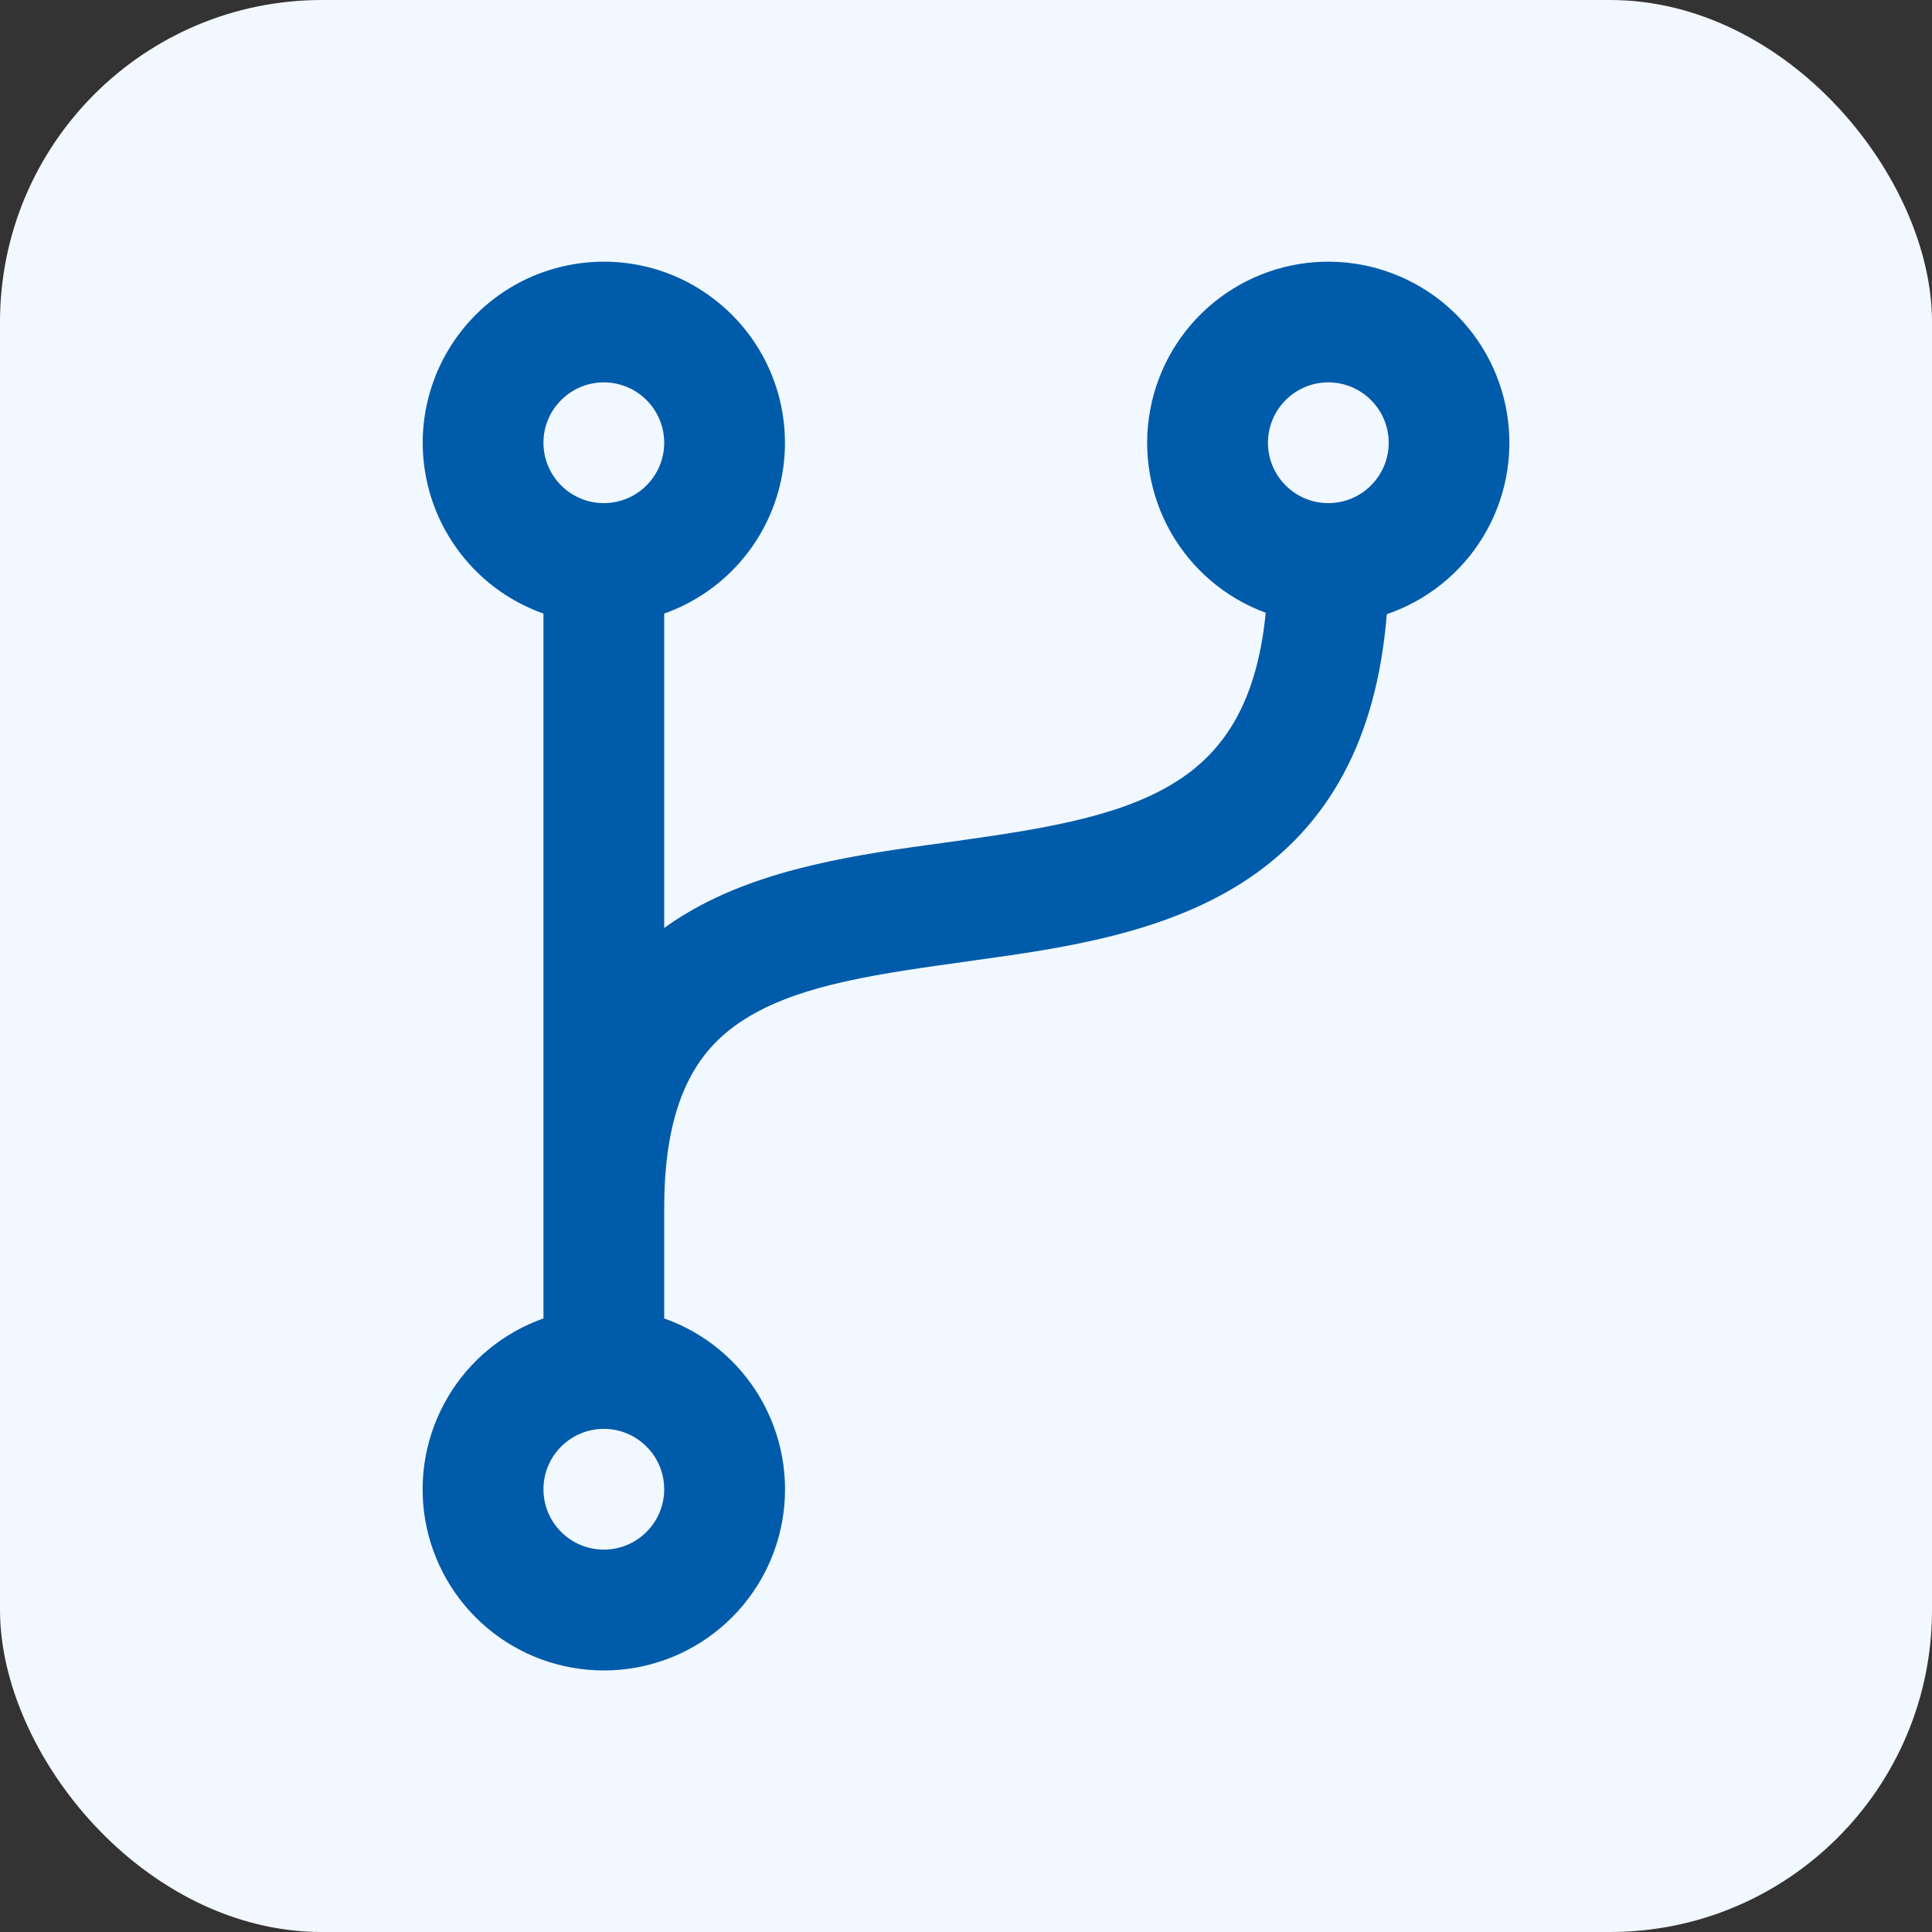<svg width="24" height="24" viewBox="0 0 24 24" fill="none" xmlns="http://www.w3.org/2000/svg">
<rect x="0" y="0" width="24" height="24" fill="#333333" stroke="none"/>
<g clip-path="url(#clip0_1860_1921)">
<rect width="24" height="24" rx="4" fill="#F2F8FF"/>
<path d="M7.501 4.75C7.403 4.75 7.305 4.769 7.214 4.807C7.123 4.845 7.04 4.9 6.971 4.97C6.901 5.039 6.846 5.122 6.808 5.213C6.77 5.304 6.751 5.401 6.751 5.5C6.751 5.598 6.77 5.696 6.808 5.787C6.846 5.878 6.901 5.961 6.971 6.03C7.04 6.1 7.123 6.155 7.214 6.193C7.305 6.231 7.403 6.25 7.501 6.25C7.7 6.25 7.891 6.171 8.031 6.03C8.172 5.89 8.251 5.699 8.251 5.5C8.251 5.301 8.172 5.11 8.031 4.97C7.891 4.829 7.7 4.75 7.501 4.75ZM5.251 5.5C5.251 5.087 5.365 4.683 5.579 4.331C5.794 3.978 6.101 3.692 6.467 3.502C6.833 3.313 7.245 3.228 7.656 3.256C8.068 3.284 8.464 3.425 8.8 3.664C9.137 3.902 9.402 4.228 9.566 4.607C9.73 4.985 9.786 5.401 9.73 5.81C9.673 6.218 9.505 6.604 9.244 6.923C8.983 7.243 8.64 7.484 8.251 7.622V11.528C8.338 11.464 8.428 11.405 8.521 11.35C9.47 10.778 10.686 10.611 11.719 10.47L11.898 10.445C13.059 10.283 14 10.123 14.675 9.668C15.18 9.326 15.612 8.758 15.723 7.612C15.225 7.429 14.808 7.075 14.545 6.614C14.283 6.153 14.191 5.614 14.288 5.092C14.384 4.571 14.661 4.1 15.071 3.763C15.481 3.426 15.997 3.244 16.527 3.251C17.058 3.257 17.569 3.451 17.971 3.797C18.372 4.144 18.639 4.622 18.722 5.146C18.806 5.669 18.702 6.206 18.428 6.661C18.155 7.115 17.729 7.459 17.227 7.63C17.101 9.207 16.489 10.252 15.515 10.91C14.502 11.595 13.193 11.78 12.105 11.93L12.08 11.934C10.91 12.096 9.973 12.226 9.294 12.634C8.979 12.824 8.732 13.07 8.557 13.416C8.377 13.77 8.251 14.272 8.251 15V16.378C8.752 16.555 9.174 16.903 9.442 17.361C9.711 17.819 9.809 18.357 9.72 18.881C9.63 19.404 9.358 19.879 8.952 20.221C8.546 20.564 8.032 20.751 7.501 20.751C6.97 20.751 6.456 20.564 6.05 20.221C5.644 19.879 5.372 19.404 5.282 18.881C5.193 18.357 5.291 17.819 5.56 17.361C5.828 16.903 6.25 16.555 6.751 16.378V7.622C6.312 7.467 5.932 7.179 5.664 6.799C5.395 6.419 5.251 5.965 5.251 5.5ZM16.501 4.75C16.402 4.75 16.305 4.769 16.214 4.807C16.123 4.845 16.04 4.9 15.971 4.97C15.901 5.039 15.846 5.122 15.808 5.213C15.77 5.304 15.751 5.401 15.751 5.5C15.751 5.598 15.77 5.696 15.808 5.787C15.846 5.878 15.901 5.961 15.971 6.03C16.04 6.1 16.123 6.155 16.214 6.193C16.305 6.231 16.402 6.25 16.501 6.25C16.7 6.25 16.891 6.171 17.031 6.03C17.172 5.89 17.251 5.699 17.251 5.5C17.251 5.301 17.172 5.11 17.031 4.97C16.891 4.829 16.7 4.75 16.501 4.75ZM7.501 17.75C7.302 17.75 7.111 17.829 6.971 17.97C6.83 18.11 6.751 18.301 6.751 18.5C6.751 18.699 6.83 18.89 6.971 19.03C7.111 19.171 7.302 19.25 7.501 19.25C7.7 19.25 7.891 19.171 8.031 19.03C8.172 18.89 8.251 18.699 8.251 18.5C8.251 18.301 8.172 18.11 8.031 17.97C7.891 17.829 7.7 17.75 7.501 17.75Z" fill="#005BAA"/>
</g>
<defs>
<clipPath id="clip0_1860_1921">
<rect width="24" height="24" rx="4" fill="white"/>
</clipPath>
</defs>
</svg>
